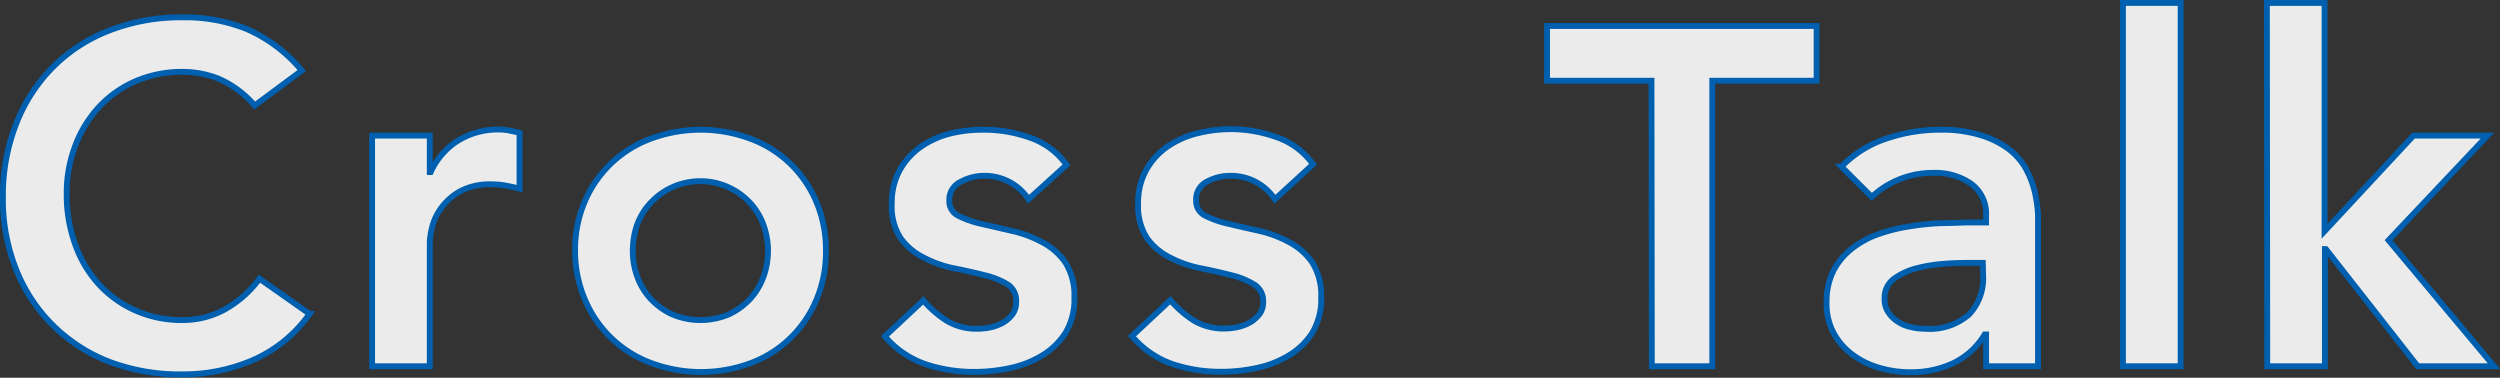 <svg id="レイヤー_1" data-name="レイヤー 1" xmlns="http://www.w3.org/2000/svg" viewBox="0 0 213.31 32.23"><rect x="0" y="0" width="213.31" height="32.23" fill="#333333" stroke="none"/><defs><style>.cls-1{fill:#ebebeb;stroke:#005fae;stroke-miterlimit:10;stroke-width:0.5px;}</style></defs><path class="cls-1" d="M21.73,9a8.61,8.61,0,0,0-3.09-2.29,8.42,8.42,0,0,0-3-.58,10.07,10.07,0,0,0-4.08.8A9.28,9.28,0,0,0,8.41,9.17a9.94,9.94,0,0,0-2,3.3,11.3,11.3,0,0,0-.72,4.06,12.44,12.44,0,0,0,.72,4.3,10,10,0,0,0,2,3.4,9.39,9.39,0,0,0,3.14,2.26,9.75,9.75,0,0,0,4.08.82,7.51,7.51,0,0,0,3.42-.84,9.25,9.25,0,0,0,3.09-2.69l4.27,3a11.6,11.6,0,0,1-4.8,3.93,15,15,0,0,1-6,1.23A17.09,17.09,0,0,1,9.41,30.9a14.07,14.07,0,0,1-4.83-3.08A13.86,13.86,0,0,1,1.4,23.05a16.07,16.07,0,0,1-1.15-6.2A16.71,16.71,0,0,1,1.4,10.52,14.05,14.05,0,0,1,4.58,5.66,13.8,13.8,0,0,1,9.41,2.57a16.88,16.88,0,0,1,6.17-1.09,14.12,14.12,0,0,1,5.48,1,12.75,12.75,0,0,1,4.69,3.54Z"/><path class="cls-1" d="M31.75,11.57h4.92v3.11h.08A6.12,6.12,0,0,1,39.08,12a6.5,6.5,0,0,1,3.49-.95,4.31,4.31,0,0,1,.88.09c.29.05.58.12.88.2v4.76c-.41-.11-.81-.2-1.21-.27a6.6,6.6,0,0,0-1.17-.1,5.3,5.3,0,0,0-2.76.63,5.07,5.07,0,0,0-1.6,1.46,4.77,4.77,0,0,0-.74,1.64,6.4,6.4,0,0,0-.18,1.23V31.25H31.75Z"/><path class="cls-1" d="M49.07,21.41a10.43,10.43,0,0,1,.84-4.25,9.8,9.8,0,0,1,5.68-5.35,12.2,12.2,0,0,1,8.37,0,9.75,9.75,0,0,1,5.67,5.35,10.43,10.43,0,0,1,.84,4.25,10.42,10.42,0,0,1-.84,4.24A9.75,9.75,0,0,1,64,31a12.2,12.2,0,0,1-8.37,0,9.8,9.8,0,0,1-5.68-5.35A10.42,10.42,0,0,1,49.07,21.41Zm4.92,0a6.39,6.39,0,0,0,.39,2.21,5.55,5.55,0,0,0,1.15,1.89,5.89,5.89,0,0,0,1.82,1.31,6.22,6.22,0,0,0,4.84,0A5.93,5.93,0,0,0,64,25.51a5.69,5.69,0,0,0,1.14-1.89,6.49,6.49,0,0,0,0-4.43A5.55,5.55,0,0,0,64,17.31a5.79,5.79,0,0,0-8.49,0,5.42,5.42,0,0,0-1.15,1.88A6.41,6.41,0,0,0,54,21.41Z"/><path class="cls-1" d="M87.76,17a4.5,4.5,0,0,0-3.85-2A4.1,4.1,0,0,0,82,15.5,1.67,1.67,0,0,0,81,17.1a1.37,1.37,0,0,0,.77,1.31,8.3,8.3,0,0,0,2,.7l2.56.59a10.14,10.14,0,0,1,2.57.95,5.58,5.58,0,0,1,2,1.74,5.27,5.27,0,0,1,.77,3,5.56,5.56,0,0,1-.75,3,6.08,6.08,0,0,1-2,1.94,8.65,8.65,0,0,1-2.73,1.07,14.2,14.2,0,0,1-3,.33,13,13,0,0,1-4.23-.66A8,8,0,0,1,75.5,28.7l3.28-3.07a9.12,9.12,0,0,0,2,1.74,4.91,4.91,0,0,0,2.64.68,5.38,5.38,0,0,0,1.11-.12,4,4,0,0,0,1.07-.41,2.79,2.79,0,0,0,.8-.72,1.72,1.72,0,0,0,.3-1A1.66,1.66,0,0,0,86,24.28a6.79,6.79,0,0,0-2-.8c-.8-.21-1.65-.4-2.57-.58A9.53,9.53,0,0,1,78.86,22a5.36,5.36,0,0,1-2-1.66,4.9,4.9,0,0,1-.77-2.95,5.77,5.77,0,0,1,.67-2.85,5.91,5.91,0,0,1,1.79-2,7.66,7.66,0,0,1,2.54-1.15A11.84,11.84,0,0,1,84,11.07a11.67,11.67,0,0,1,3.89.68A6.3,6.3,0,0,1,91,14.07Z"/><path class="cls-1" d="M108.78,17a4.5,4.5,0,0,0-3.85-2,4.1,4.1,0,0,0-1.93.49,1.67,1.67,0,0,0-.94,1.6,1.37,1.37,0,0,0,.77,1.31,8.3,8.3,0,0,0,2,.7c.8.19,1.65.39,2.57.59a10.21,10.21,0,0,1,2.56.95,5.58,5.58,0,0,1,2,1.74,5.27,5.27,0,0,1,.77,3,5.56,5.56,0,0,1-.75,3,6.08,6.08,0,0,1-2,1.94,8.65,8.65,0,0,1-2.73,1.07,14.2,14.2,0,0,1-3,.33,13,13,0,0,1-4.23-.66,8,8,0,0,1-3.44-2.38l3.28-3.07a9.35,9.35,0,0,0,2,1.74,4.91,4.91,0,0,0,2.64.68,5.38,5.38,0,0,0,1.11-.12,4,4,0,0,0,1.07-.41,2.79,2.79,0,0,0,.8-.72,1.72,1.72,0,0,0,.3-1,1.66,1.66,0,0,0-.77-1.51,6.79,6.79,0,0,0-2-.8c-.8-.21-1.65-.4-2.56-.58A9.6,9.6,0,0,1,99.88,22a5.36,5.36,0,0,1-2-1.66,5,5,0,0,1-.77-2.95,5.77,5.77,0,0,1,.67-2.85,5.91,5.91,0,0,1,1.79-2,7.66,7.66,0,0,1,2.54-1.15,11.84,11.84,0,0,1,2.91-.37,11.67,11.67,0,0,1,3.89.68,6.3,6.3,0,0,1,3.12,2.32Z"/><path class="cls-1" d="M140.91,6.89H132V2.22h23V6.89h-8.9V31.25h-5.16Z"/><path class="cls-1" d="M169.46,28.54h-.12A6.34,6.34,0,0,1,166.63,31a8.54,8.54,0,0,1-3.6.76,9.42,9.42,0,0,1-2.65-.37,7.17,7.17,0,0,1-2.29-1.11,5.63,5.63,0,0,1-1.62-1.84,5.25,5.25,0,0,1-.62-2.59,6,6,0,0,1,.57-2.72A5.8,5.8,0,0,1,158,21.22,7.88,7.88,0,0,1,160.2,20a15.24,15.24,0,0,1,2.64-.67,23.43,23.43,0,0,1,2.77-.29c.93,0,1.8-.06,2.62-.06h1.23v-.54a3.17,3.17,0,0,0-1.27-2.76,5.34,5.34,0,0,0-3.24-.93,7.58,7.58,0,0,0-2.91.56,7.45,7.45,0,0,0-2.33,1.49l-2.59-2.58A9.47,9.47,0,0,1,161,11.81a14.15,14.15,0,0,1,4.53-.74,11.21,11.21,0,0,1,3.52.48,7.69,7.69,0,0,1,2.38,1.2,5.49,5.49,0,0,1,1.46,1.71,7.93,7.93,0,0,1,.73,1.94,11.11,11.11,0,0,1,.27,1.91c0,.62,0,1.16,0,1.62V31.25h-4.43Zm-.28-6.11h-1c-.68,0-1.45,0-2.3.08a12.83,12.83,0,0,0-2.39.39,5.64,5.64,0,0,0-1.91.9,2,2,0,0,0-.78,1.67,2,2,0,0,0,.31,1.16,2.65,2.65,0,0,0,.8.8,3.27,3.27,0,0,0,1.1.47,5.3,5.3,0,0,0,1.23.15A5.12,5.12,0,0,0,168,26.84a4.5,4.5,0,0,0,1.21-3.3Z"/><path class="cls-1" d="M181.14.25h4.92v31h-4.92Z"/><path class="cls-1" d="M193.42.25h4.92V19.73l7.59-8.16h6.31L203.8,20.5l9,10.75h-6.51l-7.84-10h-.08V31.25h-4.92Z"/></svg>